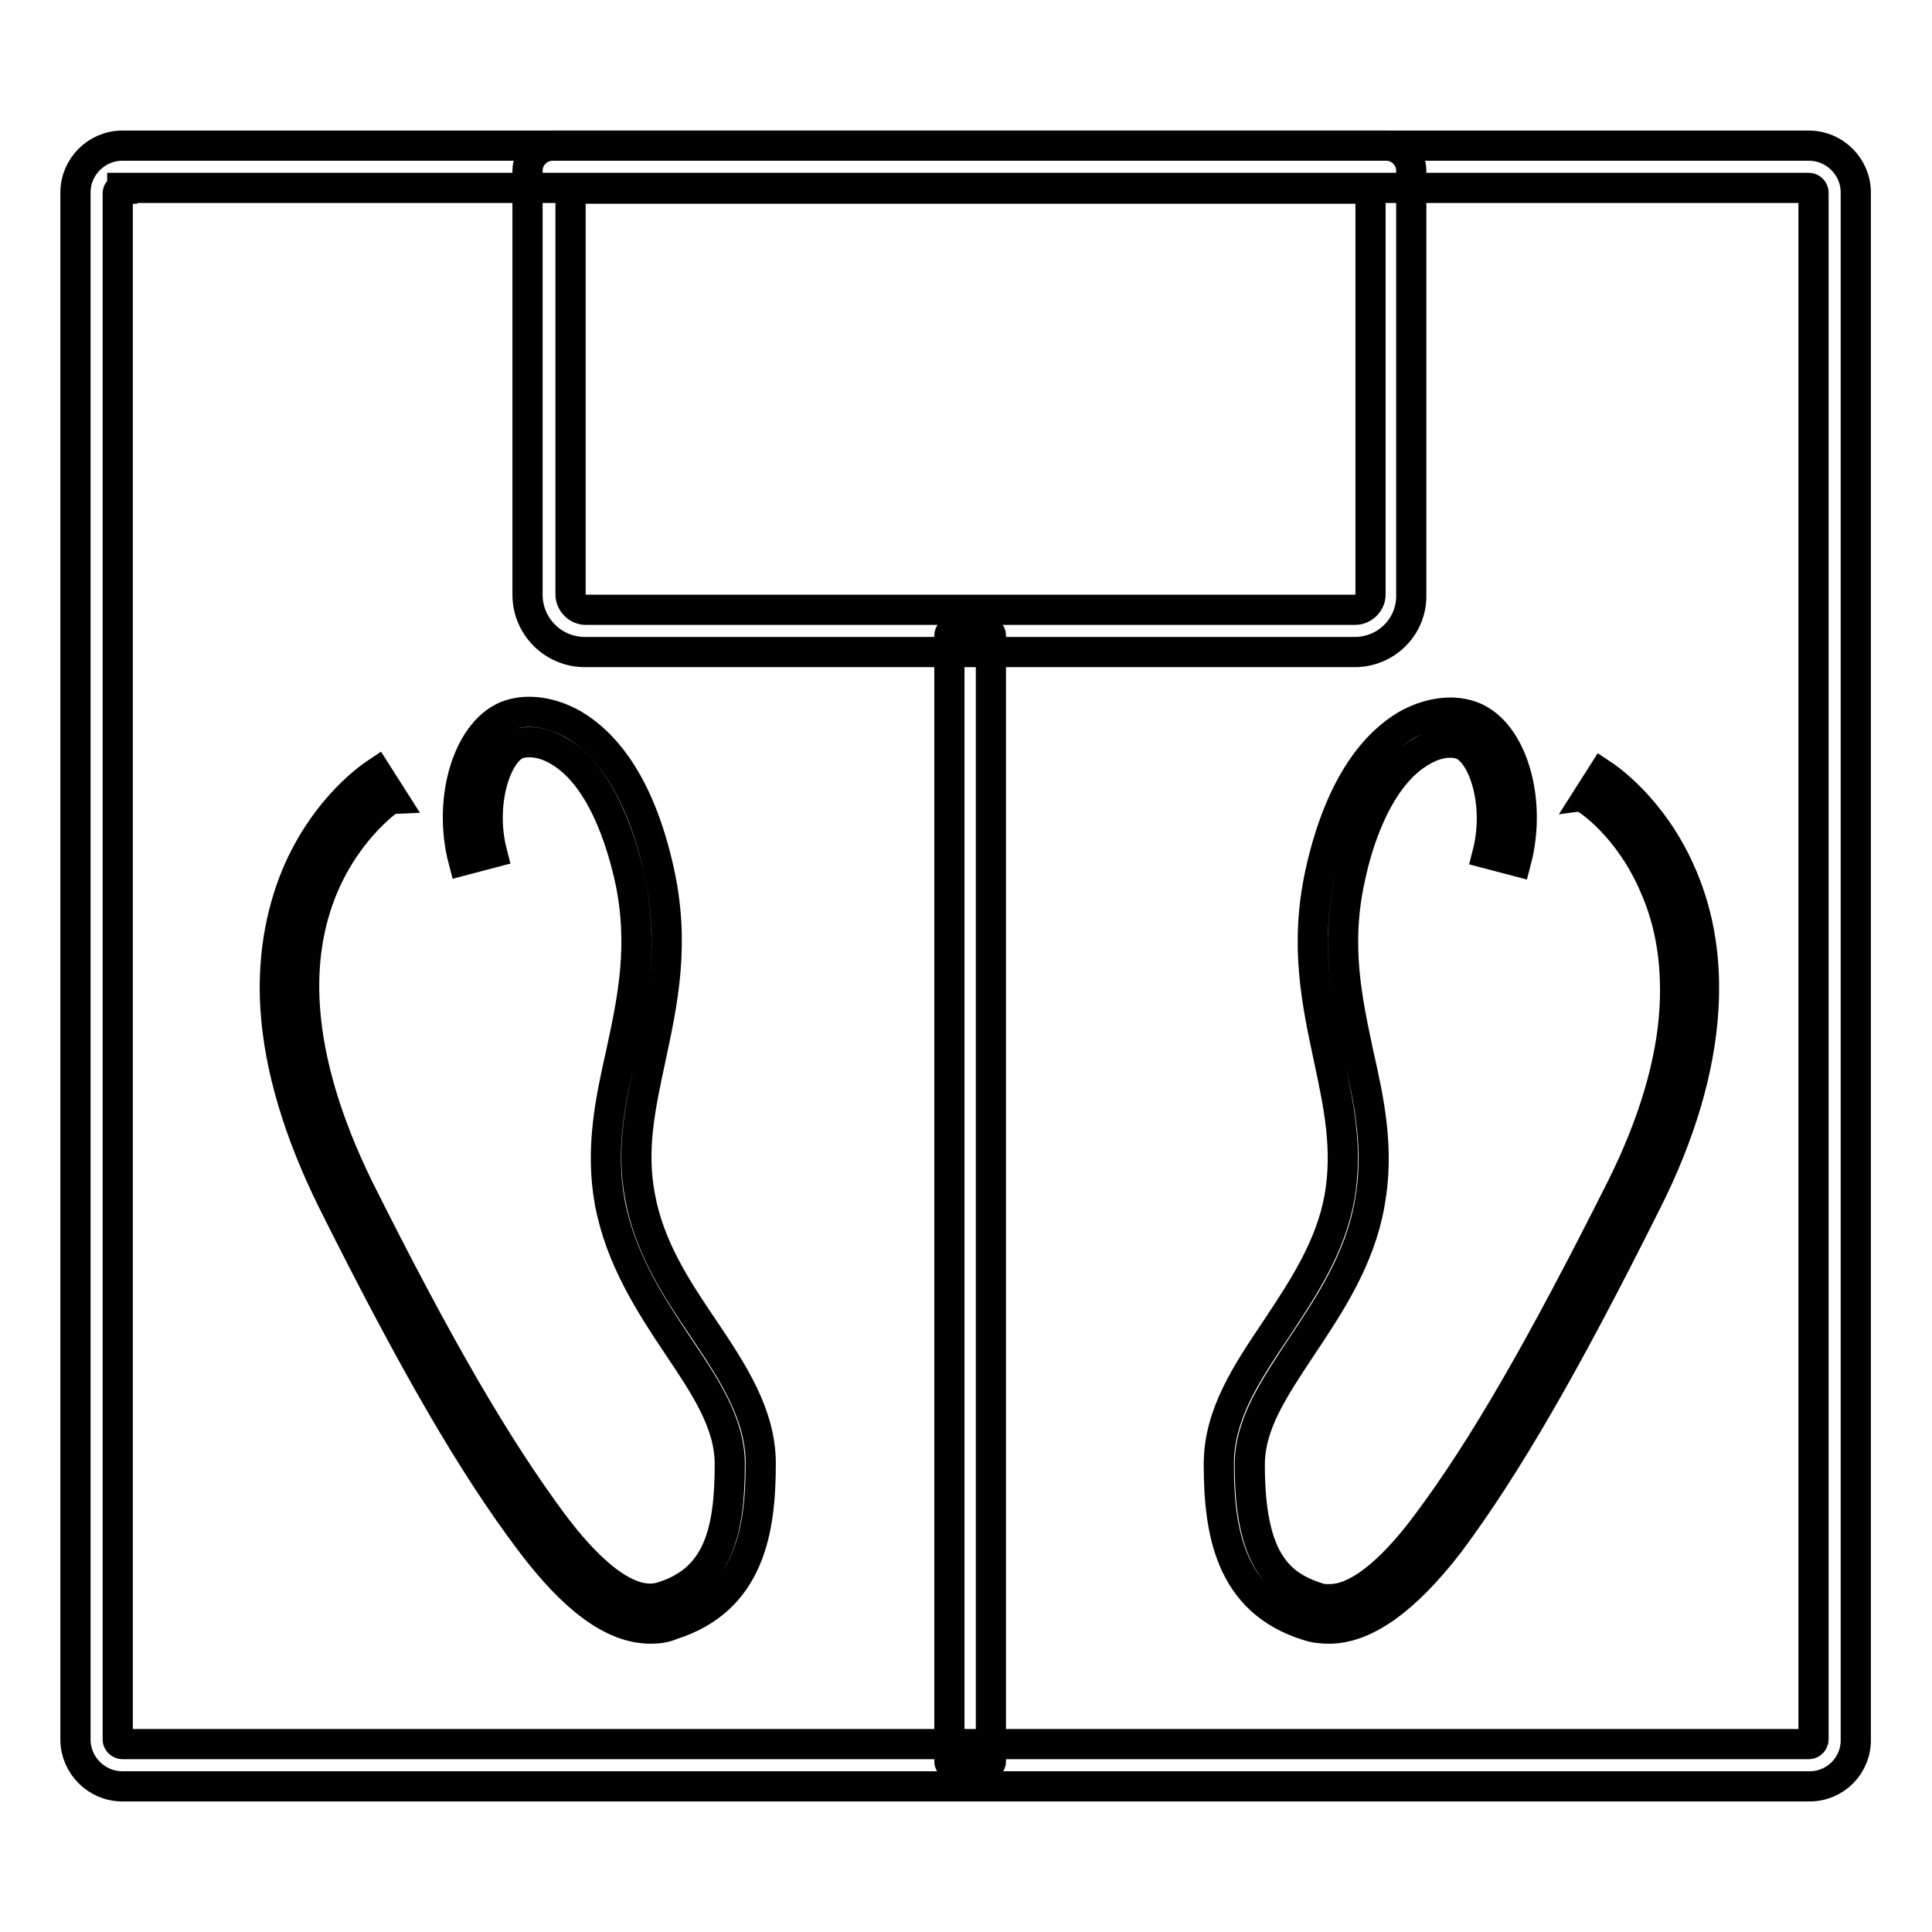 <?xml version="1.0" encoding="utf-8"?>
<!-- Svg Vector Icons : http://www.onlinewebfonts.com/icon -->
<!DOCTYPE svg PUBLIC "-//W3C//DTD SVG 1.1//EN" "http://www.w3.org/Graphics/SVG/1.1/DTD/svg11.dtd">
<svg version="1.1" xmlns="http://www.w3.org/2000/svg" xmlns:xlink="http://www.w3.org/1999/xlink" x="0px" y="0px" viewBox="0 0 256 256" enable-background="new 0 0 256 256" xml:space="preserve">
<g> <path stroke-width="4" fill-opacity="0" stroke="#000000"  d="M239.8,236.7H16.2c-3.4,0-6.2-2.8-6.2-6.2V25.5c0-3.4,2.8-6.2,6.2-6.2h223.5c3.4,0,6.2,2.8,6.2,6.2v204.9 C246,233.9,243.2,236.7,239.8,236.7z M16.2,25c-0.3,0-0.6,0.3-0.6,0.6v204.9c0,0.3,0.3,0.6,0.6,0.6h223.5c0.3,0,0.6-0.3,0.6-0.6 V25.5c0-0.3-0.3-0.6-0.6-0.6H16.2z"/> <path stroke-width="4" fill-opacity="0" stroke="#000000"  d="M179.5,86.4h-102c-4.2,0-7.6-3.4-7.6-7.6V22.6c0-1.8,1.5-3.3,3.3-3.3h110.5c1.8,0,3.3,1.5,3.3,3.3v56.2 C187.1,83,183.7,86.4,179.5,86.4z M75.6,25v53.8c0,1,0.9,2,2,2h102c1,0,2-0.9,2-2V25H75.6z"/> <path stroke-width="4" fill-opacity="0" stroke="#000000"  d="M130.7,83.6h-4.3c-0.3,0-0.6,0.3-0.6,0.6v149.2c0,0.3,0.3,0.6,0.6,0.6h4.3c0.3,0,0.6-0.3,0.6-0.6V84.2 C131.3,83.9,131,83.6,130.7,83.6z M86.2,215.8c-4.9,0-10.1-3.8-15.9-11.5c-7.7-10.2-15.5-23.7-26.2-45.1 c-4.5-9.1-7.1-17.7-7.6-25.6c-0.4-6.4,0.6-12.4,2.8-17.7c3.9-9.2,10.3-13.3,10.6-13.5l2.1,3.3c-0.1,0-5.8,3.8-9.2,11.9 c-2,4.8-2.8,10.1-2.4,15.9c0.5,7.3,2.9,15.3,7.1,23.9c10.6,21.2,18.3,34.4,25.8,44.5c3.9,5.2,9.6,11.2,14.4,9.7 c7.5-2.3,9-8.7,9-17.6c0-5.4-3.2-10.2-6.9-15.7c-3.6-5.4-7.6-11.5-9-19c-1.3-7.1,0.1-13.6,1.5-19.8c1.5-7,3.1-14.3,1.1-23.3 c-1.1-4.8-3.7-13.4-9.4-16.7c-2.7-1.6-4.7-1.1-5.2-1c-3,0.9-5.3,7.9-3.6,14.5l-3.8,1c-2.2-8.4,0.8-17.6,6.2-19.3 c2.5-0.8,5.6-0.3,8.4,1.3c3.7,2.2,8.6,7.2,11.3,19.3c2.2,9.8,0.5,17.5-1.1,25c-1.3,6.1-2.6,11.9-1.4,18.2 c1.2,6.7,4.8,12.2,8.4,17.5c3.9,5.8,7.6,11.4,7.6,17.9c0,8.8-1.4,18.1-11.8,21.4C88.1,215.7,87.1,215.8,86.2,215.8z M176.1,215.8 c-1,0-1.9-0.1-2.8-0.4c-10.4-3.2-11.8-12.6-11.8-21.4c0-6.6,3.7-12.1,7.6-17.9c3.5-5.3,7.2-10.8,8.4-17.5 c1.1-6.4-0.1-12.1-1.4-18.2c-1.6-7.5-3.3-15.2-1.1-25c2.7-12,7.6-17.1,11.3-19.3c2.8-1.6,5.9-2.1,8.4-1.3 c5.5,1.7,8.4,10.9,6.2,19.3l-3.8-1c1.7-6.6-0.6-13.6-3.6-14.5c-0.5-0.2-2.6-0.6-5.2,1c-5.7,3.3-8.4,11.9-9.4,16.7 c-2,9-0.4,16.2,1.1,23.3c1.4,6.2,2.8,12.6,1.5,19.8c-1.3,7.5-5.4,13.6-9,19c-3.7,5.6-6.9,10.3-6.9,15.7c0,12.3,3.6,15.9,9,17.6 c0.5,0.2,1,0.2,1.6,0.2c4.4,0,9.3-5.2,12.8-9.9c7.5-10,15.2-23.4,25.8-44.5c4.3-8.6,6.7-16.7,7.1-24c0.3-5.8-0.5-11.1-2.6-15.9 c-3.4-8.1-9-11.7-9.1-11.7l2.1-3.3c0.3,0.2,6.7,4.3,10.6,13.5c2.3,5.4,3.2,11.3,2.8,17.7c-0.5,7.9-3,16.5-7.6,25.6 c-10.7,21.4-18.5,34.9-26.1,45.1C186.2,212,180.9,215.8,176.1,215.8L176.1,215.8z"/></g>
</svg>